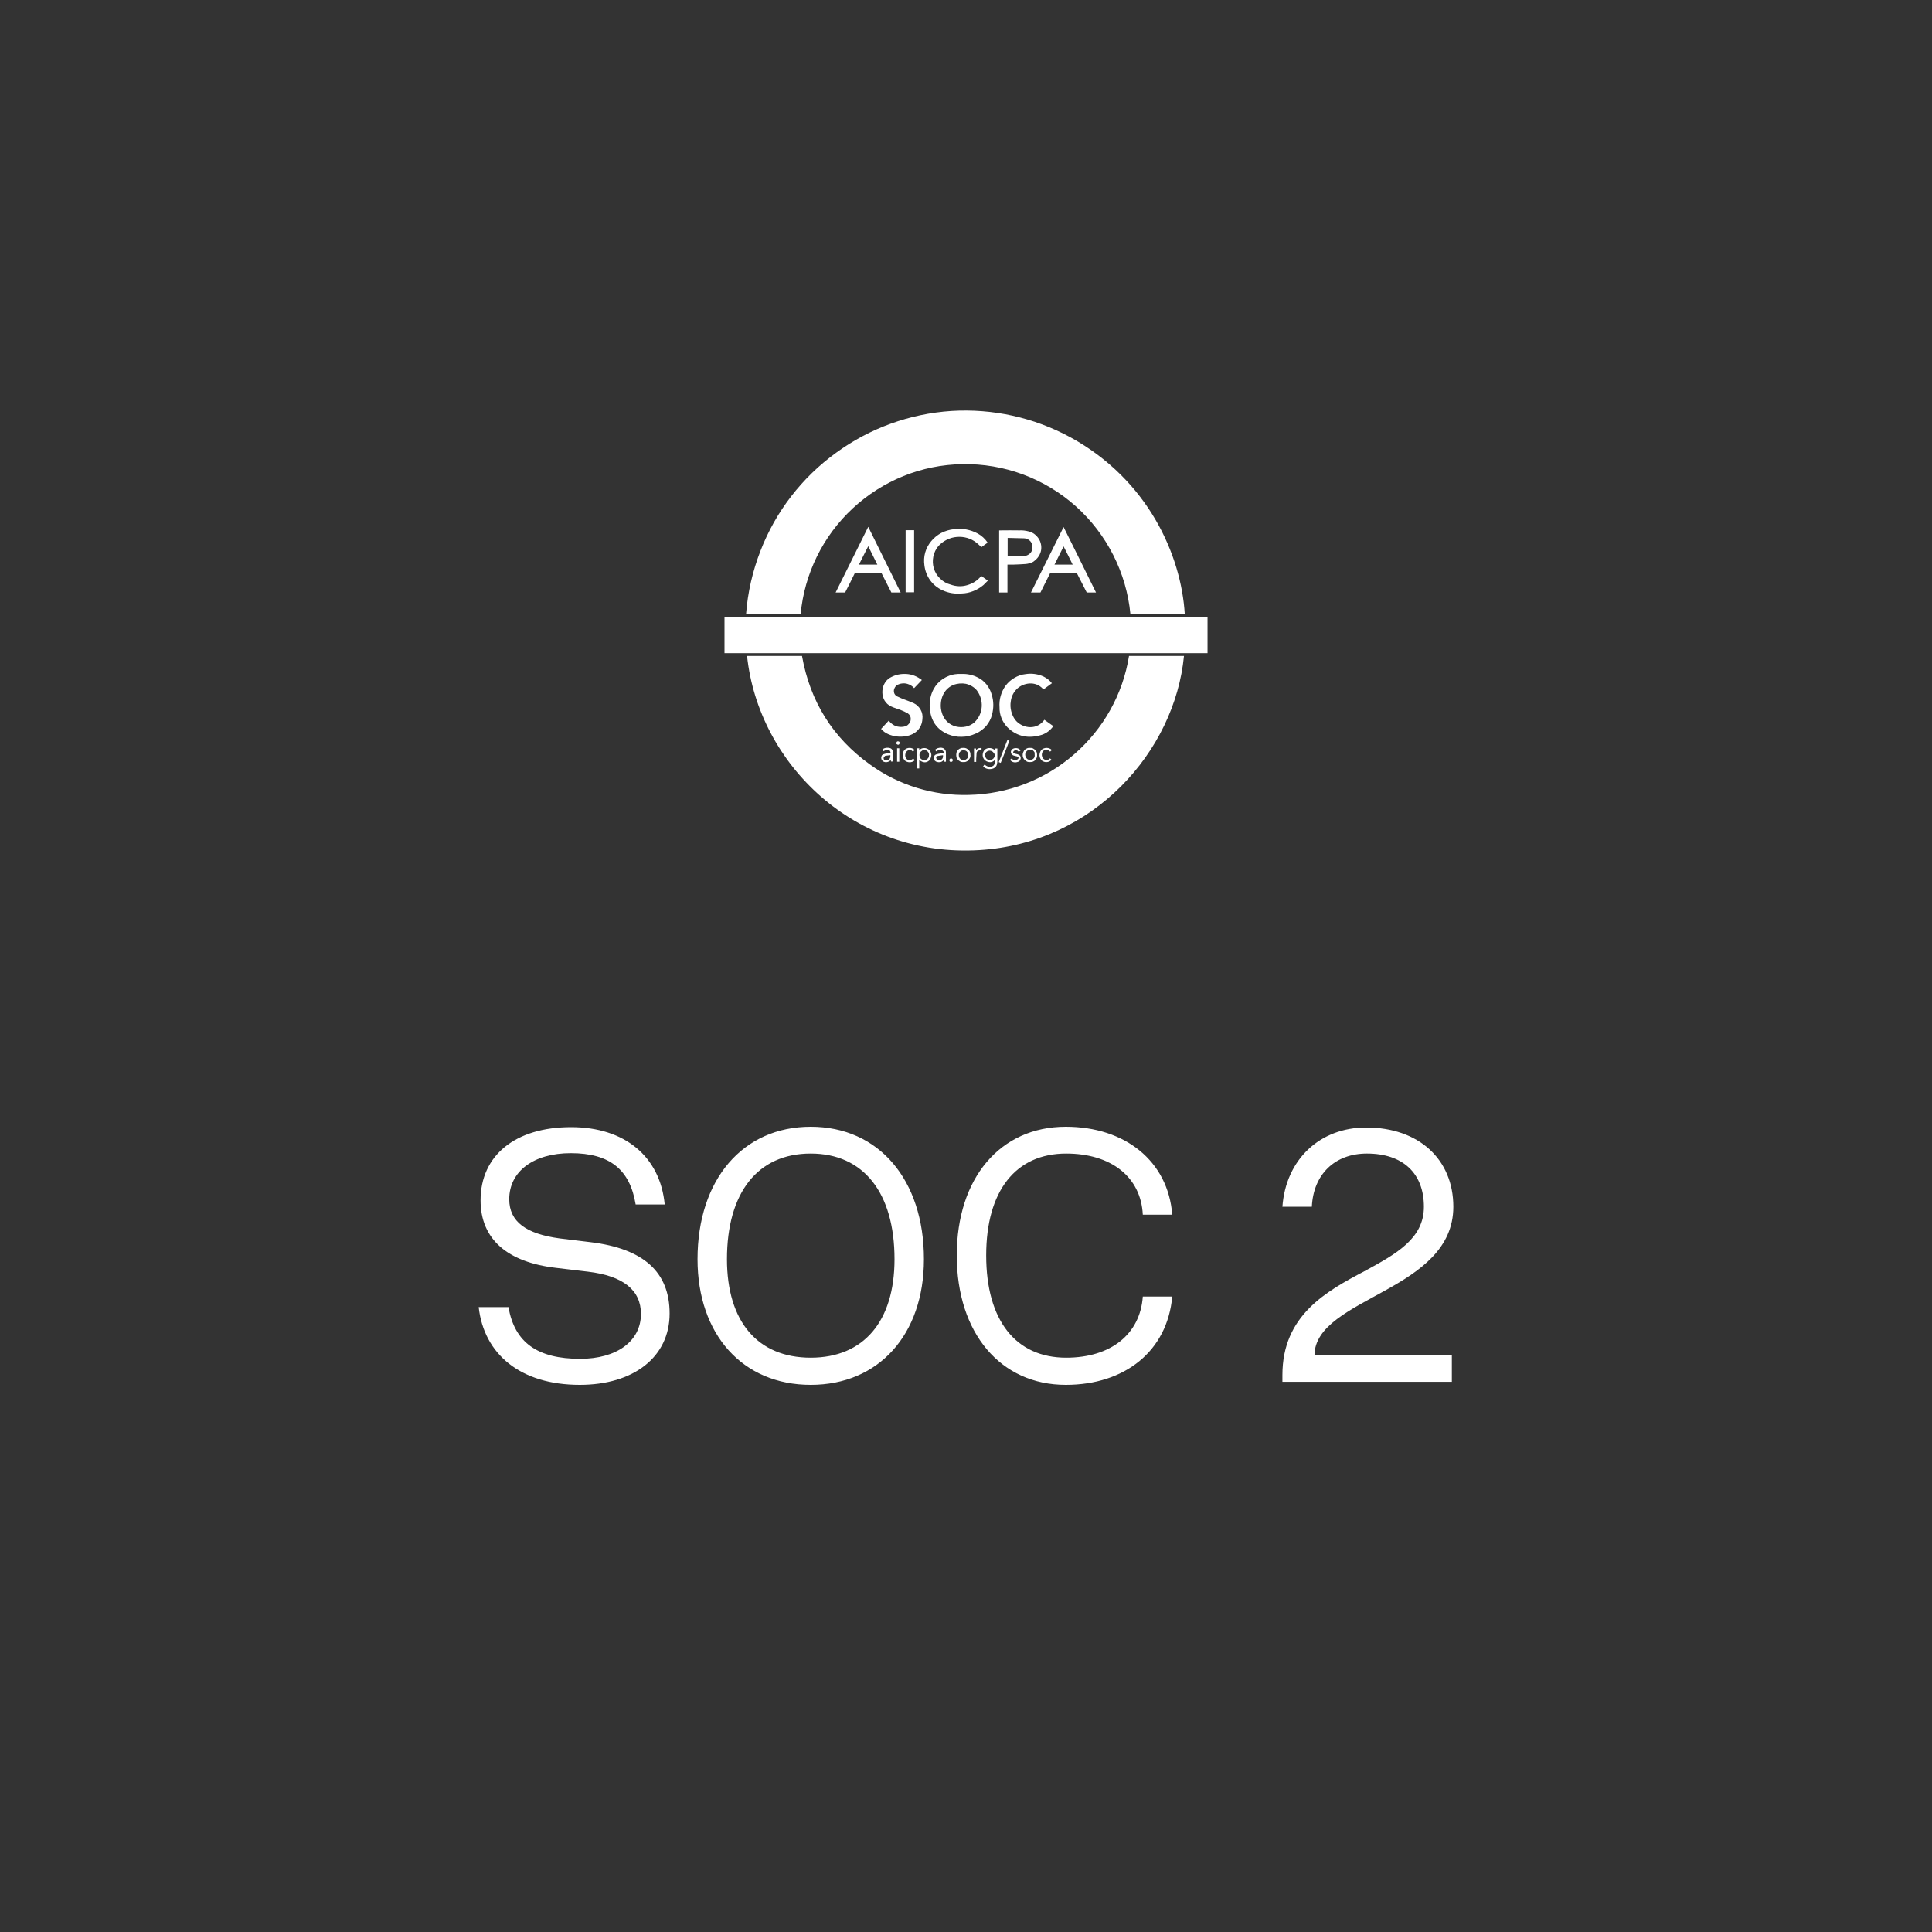 <svg width="80" height="80" viewBox="0 0 80 80" fill="none" xmlns="http://www.w3.org/2000/svg">
<rect x="0" y="0" width="80" height="80" fill="#333333" stroke="none"/>
<path d="M44.336 18.115C42.821 17.288 41.11 16.911 39.391 17.018C37.672 17.132 36.018 17.73 34.626 18.745C33.21 19.768 32.121 21.177 31.491 22.806C31.163 23.649 30.959 24.533 30.893 25.433H33.153C33.308 23.755 34.078 22.192 35.314 21.046C36.55 19.899 38.163 19.244 39.849 19.22C41.577 19.187 43.255 19.809 44.548 20.964C45.834 22.118 46.644 23.714 46.808 25.433H49.059C48.912 22.969 47.528 19.867 44.336 18.115ZM40.619 23.862C40.471 24.042 40.275 24.165 40.046 24.23C39.825 24.296 39.587 24.287 39.366 24.206C39.203 24.165 39.055 24.083 38.932 23.96C38.81 23.845 38.719 23.698 38.67 23.542C38.621 23.387 38.613 23.215 38.646 23.051C38.679 22.887 38.752 22.732 38.859 22.609C39.055 22.396 39.325 22.257 39.62 22.233C39.915 22.208 40.201 22.29 40.431 22.47C40.504 22.527 40.57 22.593 40.635 22.658C40.717 22.601 40.799 22.535 40.897 22.47C40.791 22.314 40.652 22.183 40.488 22.093C40.185 21.93 39.841 21.864 39.497 21.913C39.317 21.93 39.137 21.987 38.973 22.069C38.81 22.159 38.67 22.273 38.556 22.413C38.441 22.552 38.359 22.707 38.31 22.879C38.261 23.051 38.253 23.231 38.277 23.403C38.302 23.624 38.384 23.845 38.515 24.025C38.646 24.206 38.826 24.353 39.031 24.443C39.276 24.558 39.554 24.599 39.825 24.574C40.152 24.566 40.471 24.435 40.725 24.222C40.791 24.165 40.84 24.099 40.905 24.042L40.627 23.845C40.627 23.845 40.627 23.854 40.619 23.862ZM42.69 24.533H43.083L43.492 23.714H44.581L44.999 24.533H45.383C44.933 23.624 44.491 22.724 44.041 21.823C43.591 22.724 43.14 23.624 42.69 24.533ZM43.664 23.379C43.787 23.125 43.918 22.879 44.041 22.625C44.172 22.879 44.295 23.133 44.417 23.379H43.664ZM34.602 24.533H34.995C35.134 24.263 35.273 23.985 35.404 23.714H36.493C36.632 23.985 36.771 24.263 36.91 24.533H37.295L35.952 21.815C35.502 22.724 35.052 23.624 34.602 24.533ZM35.568 23.379C35.69 23.125 35.821 22.879 35.952 22.617C36.083 22.879 36.206 23.125 36.329 23.379H35.568ZM43.009 23.035C43.067 22.945 43.108 22.838 43.116 22.732C43.124 22.625 43.108 22.511 43.067 22.413C43.026 22.314 42.96 22.224 42.878 22.151C42.797 22.077 42.698 22.028 42.592 22.003C42.469 21.971 42.338 21.954 42.207 21.962C41.945 21.954 41.683 21.962 41.413 21.962C41.397 21.962 41.38 21.962 41.372 21.962V24.533H41.716V23.379C41.806 23.379 41.888 23.379 41.97 23.379C42.133 23.37 42.305 23.37 42.469 23.354C42.575 23.346 42.682 23.313 42.78 23.264C42.87 23.199 42.952 23.125 43.009 23.035ZM42.731 22.789C42.706 22.863 42.657 22.92 42.592 22.961C42.526 23.002 42.453 23.027 42.379 23.027C42.166 23.035 41.945 23.027 41.724 23.027V22.273C41.953 22.282 42.174 22.282 42.395 22.29C42.453 22.29 42.51 22.306 42.559 22.331C42.608 22.355 42.657 22.396 42.69 22.445C42.723 22.494 42.739 22.552 42.747 22.609C42.755 22.675 42.747 22.74 42.731 22.789ZM37.5 24.525H37.852V21.954H37.5V24.525Z" fill="white"/>
<path d="M40.111 32.916C38.654 32.957 37.213 32.515 36.034 31.663C34.478 30.55 33.545 29.044 33.209 27.161H30.934C31.408 31.647 35.412 35.52 40.553 35.2C45.293 34.914 48.641 31.115 49.026 27.161H46.75C46.496 28.749 45.686 30.19 44.474 31.238C43.263 32.294 41.715 32.883 40.111 32.916ZM39.251 30.403C39.431 30.477 39.628 30.517 39.824 30.509C40.021 30.509 40.217 30.46 40.397 30.378C40.561 30.313 40.709 30.198 40.831 30.067C40.946 29.928 41.036 29.764 41.077 29.592C41.151 29.314 41.151 29.027 41.06 28.749C41.02 28.602 40.946 28.463 40.848 28.34C40.749 28.217 40.627 28.119 40.487 28.053C40.283 27.947 40.053 27.898 39.824 27.906C39.775 27.906 39.726 27.906 39.677 27.906C39.644 27.906 39.62 27.914 39.587 27.914C39.399 27.93 39.21 28.004 39.047 28.11C38.883 28.217 38.752 28.364 38.662 28.528C38.531 28.765 38.482 29.036 38.498 29.298C38.531 29.813 38.768 30.198 39.251 30.403ZM39.472 28.364C39.636 28.299 39.824 28.282 39.996 28.315C40.168 28.356 40.332 28.446 40.447 28.585C40.594 28.782 40.667 29.019 40.651 29.265C40.635 29.511 40.528 29.74 40.348 29.912C39.964 30.255 39.153 30.182 38.981 29.445C38.965 29.371 38.956 29.298 38.956 29.265C38.94 28.847 39.137 28.503 39.472 28.364ZM37.319 30.1C37.221 30.1 37.114 30.084 37.025 30.034C36.934 29.985 36.861 29.92 36.803 29.838C36.697 29.953 36.591 30.067 36.484 30.182C36.566 30.28 36.672 30.354 36.787 30.403C37.016 30.501 37.262 30.526 37.508 30.485C37.909 30.419 38.171 30.157 38.195 29.772C38.212 29.641 38.187 29.502 38.121 29.388C38.056 29.273 37.958 29.175 37.835 29.117C37.728 29.068 37.614 29.027 37.508 28.986C37.385 28.946 37.262 28.888 37.139 28.831C37.082 28.798 37.041 28.749 37.025 28.692C37.008 28.634 37.008 28.569 37.033 28.512C37.049 28.471 37.074 28.43 37.106 28.397C37.139 28.364 37.18 28.348 37.221 28.332C37.327 28.291 37.45 28.282 37.565 28.315C37.679 28.348 37.778 28.405 37.851 28.495C37.958 28.381 38.064 28.274 38.171 28.16C38.146 28.135 38.13 28.119 38.105 28.11C37.909 27.971 37.671 27.898 37.434 27.906C37.229 27.906 37.025 27.963 36.844 28.07C36.443 28.315 36.402 29.027 36.91 29.257C37.033 29.314 37.164 29.347 37.286 29.396C37.393 29.437 37.499 29.486 37.597 29.543C37.63 29.568 37.663 29.601 37.679 29.641C37.704 29.682 37.712 29.723 37.712 29.764C37.712 29.805 37.704 29.854 37.688 29.895C37.671 29.936 37.639 29.969 37.606 30.002C37.548 30.067 37.434 30.1 37.319 30.1ZM41.715 30.116C42.125 30.517 42.608 30.591 43.14 30.427C43.336 30.362 43.5 30.231 43.615 30.067L43.246 29.805C43.23 29.822 43.222 29.83 43.214 29.846C42.853 30.28 42.28 30.116 42.043 29.813C41.961 29.707 41.904 29.584 41.871 29.445C41.838 29.314 41.83 29.175 41.855 29.036C41.879 28.831 41.977 28.643 42.133 28.503C42.379 28.282 42.87 28.176 43.189 28.528C43.197 28.536 43.205 28.544 43.214 28.544L43.557 28.291C43.467 28.176 43.353 28.086 43.222 28.02C42.984 27.906 42.714 27.873 42.46 27.914C42.297 27.93 42.141 27.988 42.002 28.07C41.863 28.151 41.74 28.258 41.642 28.389C41.453 28.651 41.363 28.97 41.388 29.289C41.38 29.601 41.503 29.895 41.715 30.116ZM40.79 31.033C40.733 31.082 40.7 31.156 40.692 31.23C40.684 31.303 40.7 31.377 40.749 31.442C40.774 31.475 40.807 31.5 40.848 31.524C40.889 31.541 40.929 31.557 40.97 31.557C41.011 31.565 41.052 31.557 41.093 31.541C41.134 31.524 41.167 31.5 41.191 31.467C41.2 31.614 41.175 31.696 41.093 31.729C41.036 31.754 40.979 31.762 40.921 31.745C40.864 31.729 40.807 31.696 40.774 31.655C40.749 31.68 40.725 31.704 40.709 31.737C40.758 31.786 40.815 31.819 40.88 31.835C40.946 31.852 41.011 31.852 41.077 31.835C41.126 31.827 41.175 31.803 41.208 31.77C41.249 31.737 41.273 31.688 41.282 31.639C41.29 31.598 41.298 31.557 41.298 31.516C41.298 31.352 41.298 31.197 41.298 31.033C41.298 31.017 41.298 31 41.298 30.992H41.208C41.208 31.017 41.208 31.041 41.2 31.074C41.151 31.017 41.085 30.984 41.003 30.976C40.921 30.968 40.848 30.992 40.79 31.033ZM41.191 31.262C41.191 31.287 41.191 31.32 41.175 31.344C41.167 31.369 41.151 31.393 41.134 31.41C41.118 31.426 41.093 31.442 41.069 31.459C41.044 31.467 41.02 31.475 40.987 31.475C40.938 31.475 40.889 31.451 40.848 31.418C40.815 31.377 40.79 31.328 40.79 31.279C40.79 31.254 40.79 31.23 40.798 31.205C40.807 31.18 40.823 31.156 40.839 31.14C40.856 31.123 40.88 31.107 40.905 31.099C40.929 31.09 40.954 31.082 40.979 31.082C41.003 31.082 41.028 31.09 41.052 31.099C41.077 31.107 41.101 31.123 41.118 31.14C41.134 31.156 41.151 31.18 41.159 31.205C41.183 31.205 41.191 31.23 41.191 31.262ZM38.064 30.984H37.974V31.819H38.064V31.467C38.212 31.59 38.359 31.598 38.474 31.492C38.523 31.442 38.555 31.369 38.564 31.295C38.572 31.221 38.547 31.148 38.506 31.09C38.465 31.033 38.408 31 38.343 30.984C38.293 30.968 38.244 30.976 38.195 30.984C38.146 30.992 38.105 31.025 38.064 31.066C38.064 31.033 38.064 31.009 38.064 30.984ZM38.269 31.058C38.293 31.058 38.326 31.066 38.351 31.074C38.375 31.082 38.4 31.099 38.416 31.123C38.433 31.14 38.449 31.164 38.457 31.189C38.465 31.213 38.474 31.238 38.465 31.271C38.465 31.295 38.465 31.32 38.457 31.344C38.449 31.369 38.433 31.393 38.416 31.41C38.4 31.426 38.375 31.442 38.351 31.459C38.326 31.467 38.302 31.475 38.277 31.475C38.252 31.475 38.22 31.467 38.195 31.459C38.171 31.451 38.146 31.434 38.13 31.418C38.113 31.402 38.097 31.377 38.089 31.352C38.081 31.328 38.072 31.303 38.072 31.271C38.072 31.246 38.072 31.213 38.089 31.189C38.097 31.164 38.113 31.14 38.13 31.123C38.146 31.107 38.171 31.09 38.195 31.074C38.212 31.066 38.236 31.058 38.269 31.058ZM39.595 31.262C39.595 31.303 39.603 31.344 39.611 31.377C39.628 31.418 39.652 31.451 39.677 31.475C39.71 31.5 39.742 31.524 39.775 31.541C39.816 31.557 39.849 31.557 39.89 31.557C39.931 31.557 39.972 31.557 40.004 31.541C40.045 31.524 40.078 31.508 40.103 31.475C40.127 31.442 40.152 31.418 40.168 31.377C40.184 31.336 40.193 31.303 40.184 31.262C40.184 31.221 40.184 31.18 40.168 31.148C40.152 31.107 40.135 31.074 40.103 31.049C40.078 31.025 40.037 31 40.004 30.984C39.964 30.968 39.931 30.968 39.89 30.968C39.849 30.968 39.808 30.968 39.775 30.984C39.734 31 39.702 31.017 39.677 31.049C39.644 31.074 39.628 31.107 39.611 31.148C39.603 31.18 39.595 31.221 39.595 31.262ZM40.094 31.262C40.094 31.287 40.094 31.32 40.086 31.344C40.078 31.369 40.062 31.393 40.045 31.41C40.029 31.426 40.004 31.442 39.98 31.459C39.955 31.467 39.931 31.475 39.898 31.475C39.873 31.475 39.849 31.467 39.824 31.459C39.8 31.451 39.775 31.434 39.759 31.418C39.742 31.402 39.726 31.377 39.718 31.352C39.71 31.328 39.702 31.303 39.702 31.279C39.702 31.254 39.702 31.221 39.71 31.197C39.718 31.172 39.734 31.148 39.751 31.131C39.767 31.115 39.792 31.099 39.816 31.082C39.841 31.074 39.865 31.066 39.898 31.066C39.922 31.066 39.955 31.074 39.98 31.082C40.004 31.09 40.029 31.107 40.045 31.131C40.062 31.148 40.078 31.172 40.086 31.197C40.094 31.213 40.094 31.238 40.094 31.262ZM42.346 31.262C42.346 31.303 42.354 31.344 42.37 31.377C42.387 31.418 42.411 31.451 42.436 31.475C42.469 31.5 42.501 31.524 42.534 31.541C42.575 31.557 42.608 31.557 42.649 31.557C42.69 31.557 42.731 31.549 42.763 31.541C42.804 31.524 42.837 31.508 42.861 31.475C42.886 31.451 42.911 31.41 42.927 31.377C42.943 31.336 42.943 31.303 42.943 31.262C42.943 31.221 42.935 31.18 42.927 31.148C42.911 31.115 42.894 31.074 42.861 31.049C42.829 31.025 42.796 31 42.763 30.984C42.722 30.968 42.69 30.968 42.649 30.968C42.608 30.968 42.567 30.968 42.534 30.984C42.493 31 42.46 31.017 42.436 31.049C42.403 31.074 42.387 31.107 42.37 31.148C42.354 31.189 42.346 31.221 42.346 31.262ZM42.845 31.271C42.845 31.295 42.845 31.32 42.837 31.344C42.829 31.369 42.812 31.393 42.796 31.41C42.78 31.426 42.755 31.442 42.731 31.451C42.706 31.459 42.681 31.467 42.657 31.467C42.632 31.467 42.6 31.459 42.575 31.451C42.55 31.442 42.526 31.426 42.51 31.402C42.493 31.385 42.477 31.361 42.469 31.336C42.46 31.311 42.452 31.287 42.452 31.254C42.452 31.23 42.452 31.197 42.469 31.172C42.485 31.148 42.493 31.123 42.51 31.107C42.526 31.09 42.55 31.074 42.575 31.058C42.6 31.05 42.624 31.041 42.657 31.041C42.681 31.041 42.714 31.05 42.739 31.058C42.763 31.066 42.788 31.082 42.804 31.107C42.821 31.123 42.837 31.148 42.845 31.172C42.837 31.213 42.845 31.238 42.845 31.271ZM36.615 31.549C36.664 31.565 36.713 31.565 36.763 31.549C36.812 31.533 36.852 31.508 36.885 31.467C36.885 31.5 36.894 31.516 36.894 31.533H36.975C36.975 31.418 36.975 31.303 36.975 31.189C36.975 31.066 36.934 31 36.852 30.976C36.746 30.943 36.574 30.968 36.525 31.058C36.541 31.074 36.558 31.09 36.574 31.107C36.763 31.009 36.877 31.041 36.877 31.189C36.852 31.189 36.82 31.189 36.795 31.189C36.73 31.197 36.656 31.205 36.591 31.23C36.558 31.238 36.525 31.262 36.509 31.295C36.492 31.328 36.484 31.369 36.492 31.402C36.492 31.434 36.509 31.467 36.533 31.492C36.55 31.524 36.582 31.541 36.615 31.549ZM36.664 31.295C36.73 31.287 36.803 31.279 36.869 31.271C36.877 31.41 36.812 31.492 36.689 31.483C36.664 31.483 36.64 31.475 36.623 31.467C36.607 31.451 36.591 31.434 36.591 31.41C36.591 31.402 36.591 31.385 36.591 31.377C36.591 31.369 36.599 31.352 36.607 31.344C36.615 31.336 36.623 31.328 36.632 31.32C36.64 31.303 36.656 31.295 36.664 31.295ZM38.973 31.197C38.907 31.205 38.834 31.213 38.768 31.238C38.736 31.246 38.703 31.271 38.686 31.303C38.67 31.336 38.662 31.369 38.67 31.41C38.67 31.442 38.686 31.475 38.711 31.5C38.736 31.524 38.76 31.541 38.801 31.549C38.85 31.565 38.899 31.565 38.948 31.557C38.997 31.541 39.038 31.516 39.071 31.475C39.079 31.5 39.079 31.524 39.087 31.541H39.169C39.169 31.418 39.169 31.303 39.169 31.18C39.169 31.14 39.169 31.107 39.145 31.066C39.12 31.025 39.096 31 39.063 30.984C39.006 30.959 38.94 30.951 38.883 30.968C38.817 30.976 38.76 31.009 38.719 31.049L38.768 31.115C38.801 31.082 38.842 31.066 38.891 31.058C38.94 31.05 38.981 31.058 39.022 31.074C39.038 31.082 39.055 31.107 39.071 31.123C39.079 31.148 39.079 31.164 39.079 31.189C39.022 31.197 38.997 31.197 38.973 31.197ZM38.858 31.475C38.834 31.475 38.817 31.467 38.801 31.451C38.785 31.434 38.776 31.418 38.768 31.393C38.76 31.369 38.768 31.352 38.776 31.336C38.785 31.32 38.809 31.303 38.825 31.303C38.899 31.287 38.973 31.287 39.047 31.271C39.063 31.418 38.981 31.492 38.858 31.475ZM42.084 31.467C42.051 31.475 42.01 31.475 41.977 31.467C41.945 31.459 41.912 31.434 41.895 31.402C41.871 31.426 41.846 31.442 41.822 31.459C41.855 31.508 41.904 31.541 41.953 31.557C42.01 31.573 42.067 31.573 42.117 31.557C42.157 31.549 42.198 31.533 42.223 31.5C42.248 31.467 42.264 31.426 42.264 31.385C42.264 31.303 42.215 31.254 42.125 31.23C42.084 31.221 42.043 31.213 42.002 31.197C41.977 31.189 41.945 31.156 41.953 31.14C41.961 31.123 41.969 31.115 41.977 31.099C41.986 31.09 42.002 31.082 42.018 31.074C42.051 31.066 42.084 31.066 42.108 31.074C42.141 31.082 42.166 31.107 42.182 31.131C42.207 31.115 42.231 31.099 42.256 31.082C42.198 30.951 41.986 30.951 41.904 31.033C41.887 31.049 41.871 31.074 41.863 31.099C41.855 31.123 41.855 31.148 41.863 31.172C41.871 31.197 41.879 31.221 41.895 31.238C41.912 31.254 41.937 31.271 41.953 31.279C42.002 31.295 42.059 31.311 42.108 31.32C42.149 31.328 42.182 31.352 42.174 31.393C42.166 31.41 42.157 31.426 42.149 31.434C42.117 31.451 42.1 31.459 42.084 31.467ZM43.484 31.123C43.508 31.099 43.533 31.082 43.557 31.058C43.5 31 43.418 30.968 43.336 30.968C43.255 30.968 43.173 31 43.115 31.058C43.066 31.123 43.042 31.205 43.042 31.287C43.05 31.369 43.083 31.442 43.148 31.5C43.205 31.541 43.279 31.565 43.353 31.557C43.426 31.549 43.492 31.516 43.541 31.459C43.525 31.442 43.5 31.418 43.475 31.402C43.459 31.418 43.443 31.434 43.418 31.451C43.394 31.459 43.369 31.467 43.345 31.467C43.32 31.467 43.295 31.467 43.271 31.459C43.246 31.451 43.222 31.434 43.205 31.418C43.164 31.377 43.148 31.328 43.14 31.271C43.14 31.213 43.148 31.164 43.181 31.115C43.197 31.09 43.222 31.074 43.246 31.066C43.271 31.058 43.295 31.049 43.328 31.049C43.353 31.049 43.386 31.058 43.41 31.066C43.443 31.09 43.467 31.107 43.484 31.123ZM37.622 31.066C37.655 31.058 37.688 31.058 37.72 31.066C37.753 31.074 37.778 31.099 37.802 31.123C37.827 31.099 37.851 31.074 37.876 31.058C37.819 31 37.745 30.968 37.671 30.968C37.589 30.968 37.516 30.992 37.458 31.049C37.401 31.107 37.377 31.189 37.377 31.271C37.377 31.352 37.409 31.426 37.467 31.492C37.524 31.541 37.597 31.565 37.671 31.565C37.745 31.565 37.819 31.533 37.876 31.483L37.819 31.41C37.712 31.492 37.614 31.5 37.54 31.426C37.508 31.385 37.483 31.336 37.483 31.287C37.483 31.238 37.491 31.18 37.524 31.14C37.548 31.099 37.589 31.074 37.622 31.066ZM41.797 30.673C41.764 30.665 41.748 30.657 41.715 30.64C41.593 30.951 41.478 31.254 41.355 31.557L41.437 31.59C41.56 31.287 41.675 30.984 41.797 30.673ZM40.438 31.189C40.438 31.172 40.447 31.148 40.455 31.131C40.463 31.115 40.479 31.099 40.496 31.09C40.512 31.082 40.528 31.074 40.553 31.066C40.569 31.058 40.594 31.058 40.61 31.066C40.618 31.066 40.635 31.066 40.643 31.066V30.976C40.602 30.968 40.561 30.976 40.52 30.984C40.479 31 40.447 31.025 40.422 31.058C40.414 31.025 40.414 31.009 40.414 30.992H40.332V31.549H40.422C40.422 31.508 40.422 31.467 40.422 31.434C40.43 31.352 40.43 31.271 40.438 31.189ZM37.147 31.541H37.237V30.984H37.147V31.541ZM39.317 31.475C39.317 31.483 39.317 31.492 39.317 31.508C39.317 31.516 39.325 31.524 39.333 31.533C39.341 31.541 39.349 31.549 39.358 31.549C39.366 31.549 39.374 31.557 39.382 31.549C39.423 31.549 39.448 31.524 39.456 31.475C39.456 31.467 39.456 31.459 39.448 31.451C39.448 31.442 39.44 31.434 39.431 31.426C39.423 31.418 39.415 31.418 39.407 31.41C39.399 31.41 39.39 31.402 39.382 31.41C39.374 31.41 39.366 31.41 39.358 31.41C39.349 31.41 39.341 31.418 39.333 31.426C39.325 31.434 39.325 31.442 39.317 31.451C39.317 31.459 39.317 31.467 39.317 31.475ZM37.254 30.771C37.254 30.722 37.229 30.698 37.188 30.698C37.18 30.698 37.172 30.698 37.164 30.698C37.156 30.698 37.147 30.706 37.139 30.714C37.131 30.722 37.131 30.73 37.123 30.738C37.114 30.747 37.114 30.755 37.114 30.763C37.114 30.771 37.114 30.779 37.114 30.788C37.114 30.796 37.123 30.804 37.131 30.812C37.139 30.82 37.147 30.82 37.156 30.828C37.164 30.828 37.172 30.837 37.18 30.837C37.188 30.837 37.196 30.837 37.205 30.837C37.213 30.837 37.221 30.828 37.229 30.82C37.237 30.812 37.237 30.804 37.245 30.796C37.254 30.788 37.254 30.779 37.254 30.771Z" fill="white"/>
<path d="M50.001 27.046V25.548H30V27.046H50.001Z" fill="white"/>
<path d="M24.336 52.656L23.024 52.5C21.008 52.266 19.899 51.312 19.899 49.703C19.899 47.844 21.336 46.672 23.649 46.672C25.868 46.672 27.336 47.891 27.524 49.875H26.321C26.086 48.437 25.258 47.75 23.633 47.75C22.102 47.75 21.086 48.5 21.086 49.656C21.086 50.594 21.79 51.094 23.18 51.281L24.461 51.437C26.649 51.703 27.727 52.672 27.727 54.391C27.727 56.187 26.243 57.344 24.008 57.344C21.555 57.344 20.04 56.078 19.821 54.125H21.055C21.305 55.594 22.258 56.266 24.024 56.266C25.524 56.266 26.54 55.547 26.54 54.406C26.54 53.422 25.805 52.828 24.336 52.656ZM28.883 52.141C28.883 48.844 30.758 46.656 33.571 46.656C36.383 46.656 38.258 48.844 38.258 52.141C38.258 55.266 36.383 57.344 33.571 57.344C30.758 57.344 28.883 55.266 28.883 52.141ZM37.04 52.141C37.04 49.391 35.758 47.766 33.571 47.766C31.368 47.766 30.102 49.391 30.102 52.141C30.102 54.719 31.368 56.219 33.571 56.219C35.758 56.219 37.04 54.719 37.04 52.141ZM39.618 51.984C39.618 48.781 41.415 46.656 44.133 46.656C46.586 46.656 48.368 48.078 48.54 50.297H47.321C47.243 48.734 46.008 47.766 44.149 47.766C42.055 47.766 40.836 49.312 40.836 51.984C40.836 54.672 42.055 56.219 44.149 56.219C45.993 56.219 47.211 55.25 47.321 53.687H48.54C48.336 55.953 46.571 57.344 44.133 57.344C41.43 57.344 39.618 55.203 39.618 51.984ZM54.43 56.125H60.118V57.219H53.102V56.937C53.102 54.469 54.915 53.469 56.524 52.625C57.805 51.922 58.961 51.297 58.961 49.969C58.961 48.578 58.086 47.766 56.602 47.766C55.274 47.766 54.383 48.625 54.321 49.969H53.102C53.243 48.016 54.649 46.687 56.571 46.687C58.743 46.687 60.18 48 60.18 49.969C60.18 51.703 58.79 52.641 57.383 53.422C55.93 54.234 54.43 54.906 54.43 56.125Z" fill="white"/>
</svg>
